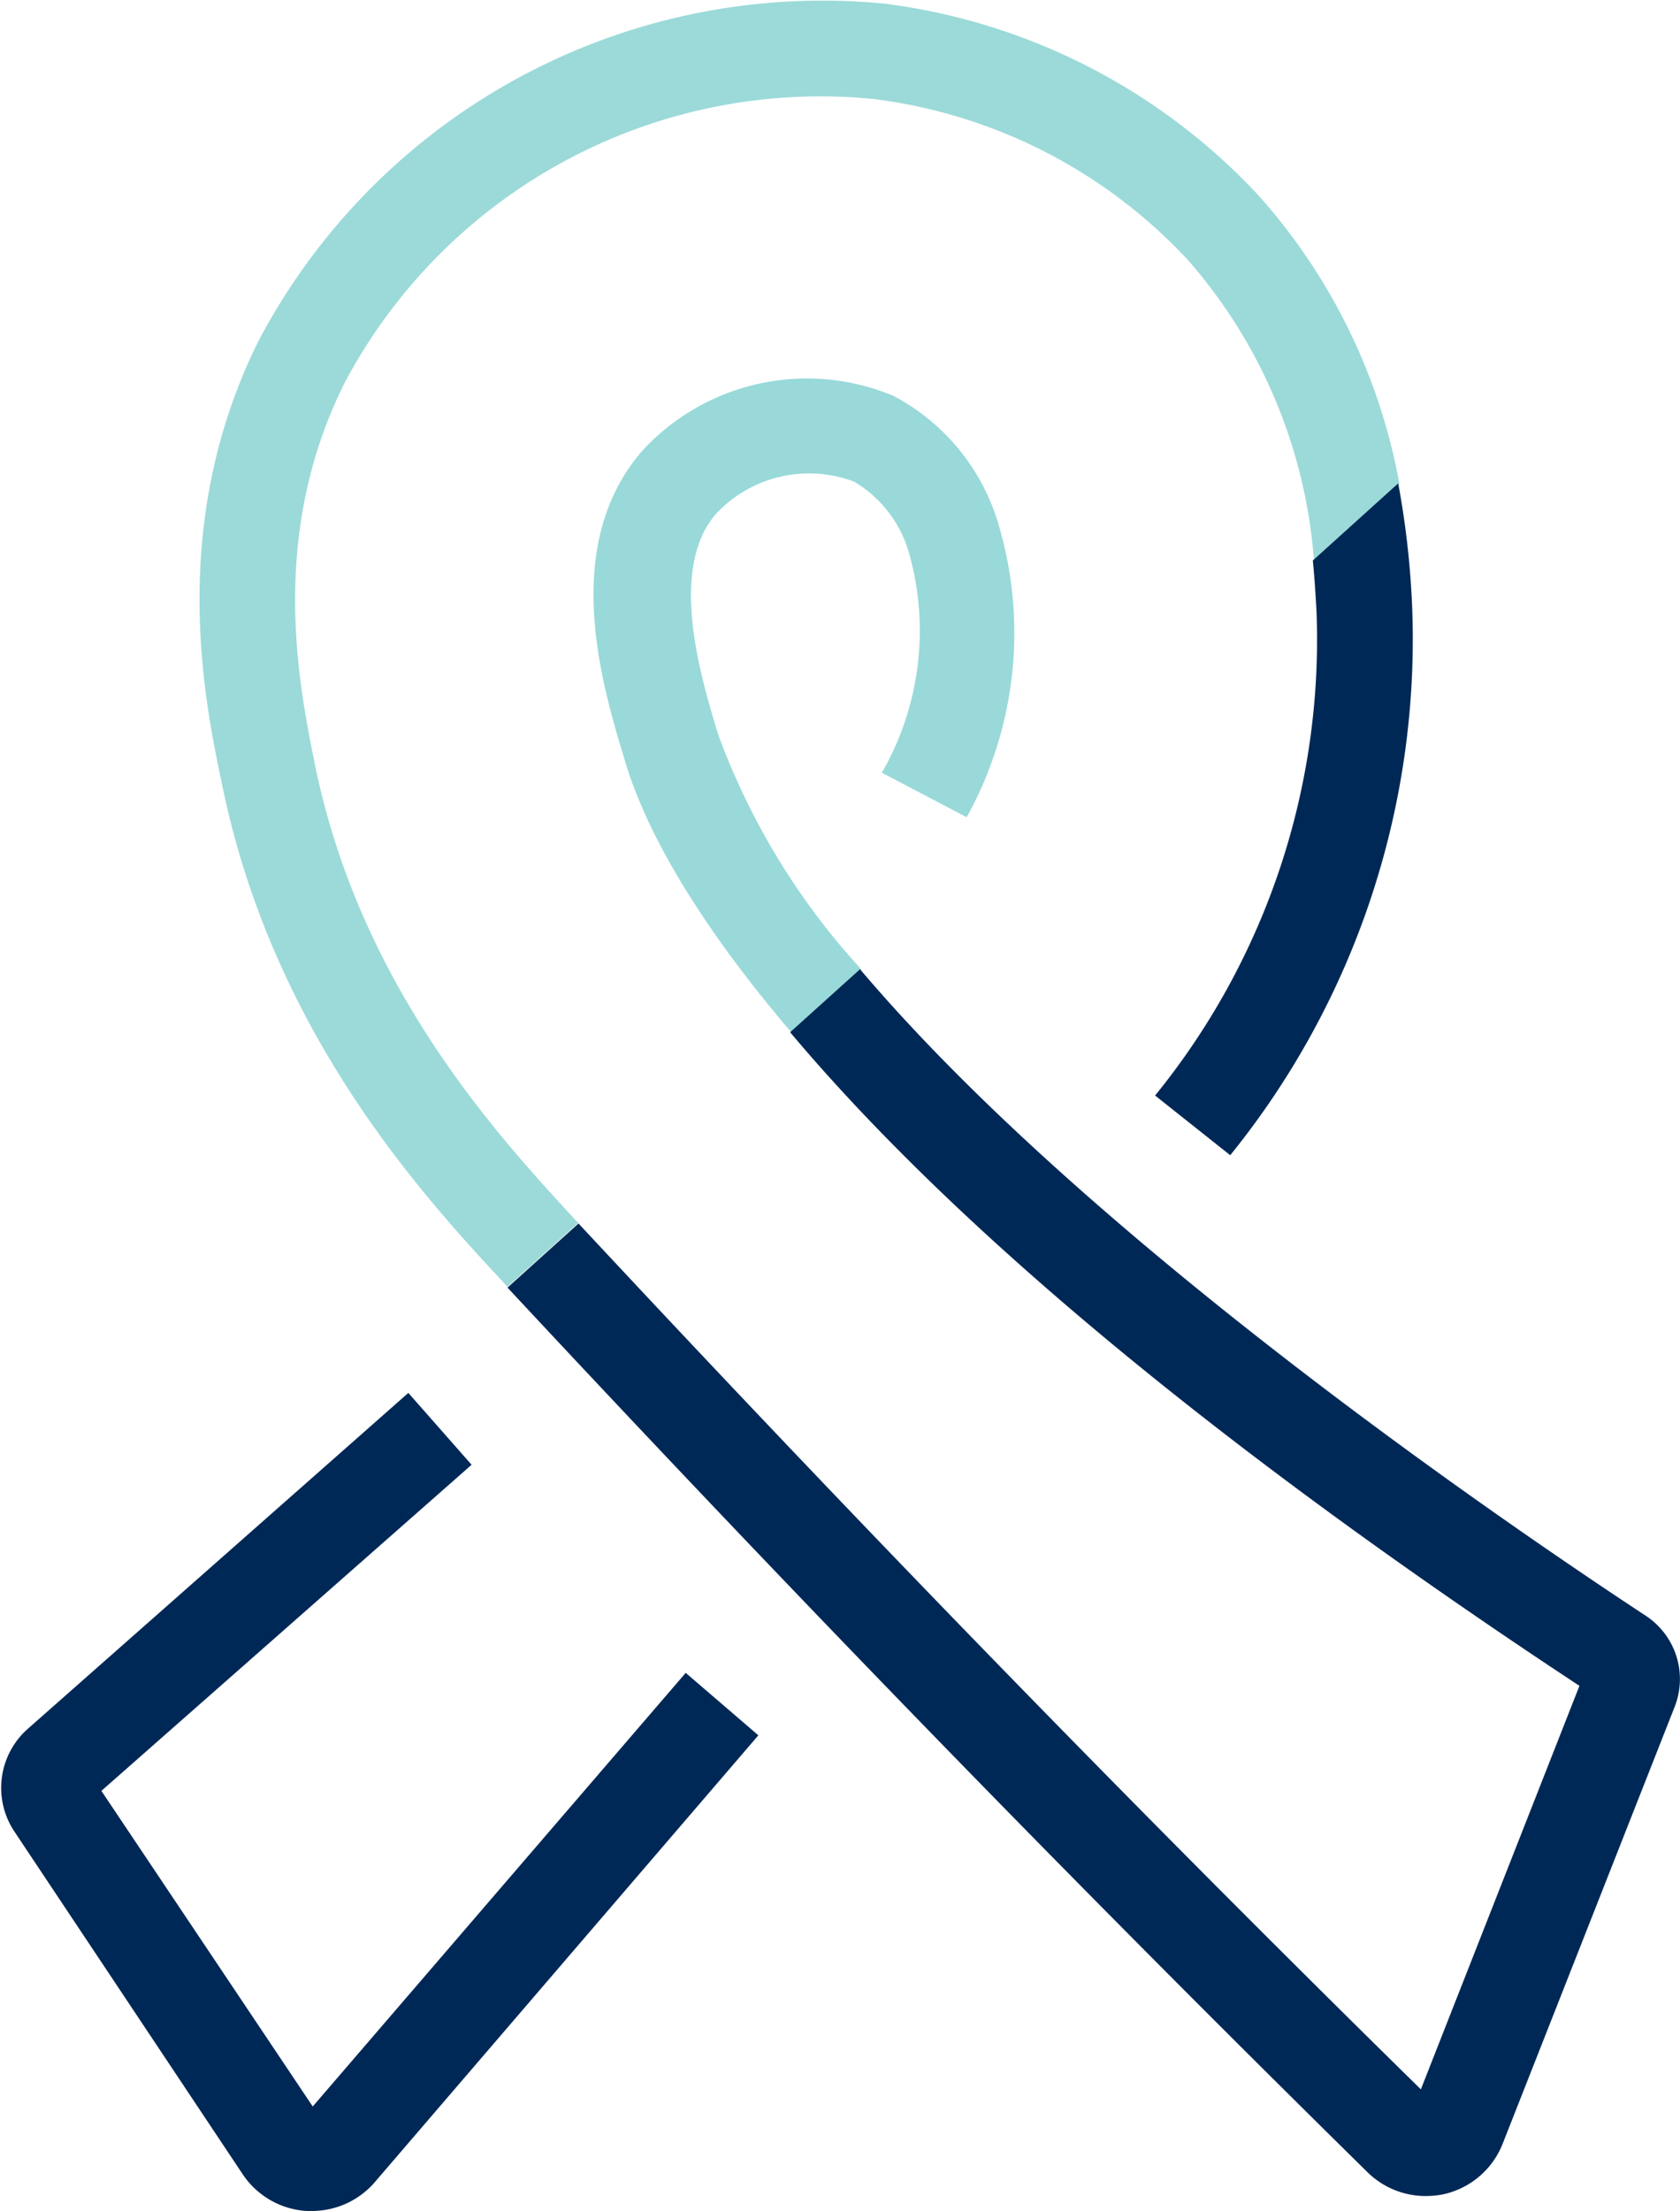 <svg viewBox="0 0 60.81 80" xmlns="http://www.w3.org/2000/svg"><path d="m11.32 76.22-7.65-11.42 13.4-11.8-2.29-2.6-13.78 12.16a2.85 2.85 0 0 0 -.48 3.71l8.27 12.41a3 3 0 0 0 2.3 1.32h.18a3 3 0 0 0 2.26-1l13.92-16.21-2.63-2.26z" fill="#002856"/><path d="m26 26.59c-.64-2.1-1.82-6-.08-8a4.61 4.61 0 0 1 5-1.16 4.39 4.39 0 0 1 2 2.64 10.31 10.31 0 0 1 -1 7.89l3.07 1.61a13.76 13.76 0 0 0 1.16-10.57 7.7 7.7 0 0 0 -3.82-4.68 8.1 8.1 0 0 0 -9.09 2c-3 3.47-1.43 8.55-.59 11.3.54 1.8 2 5.06 6 9.74l2.53-2.28a25.61 25.61 0 0 1 -5.18-8.49z" fill="#99d9d9"/><path d="m20.88 44.2c-2.76-3-7.88-8.46-9.51-16.68-.57-2.86-1.63-8.19 1.1-13.66a19.5 19.5 0 0 1 19.13-10.28 18.7 18.7 0 0 1 11.4 5.83 18.59 18.59 0 0 1 4.56 10.87l3.09-2.79a21.39 21.39 0 0 0 -5.08-10.4 22.31 22.31 0 0 0 -13.57-6.96 23.08 23.08 0 0 0 -22.63 12.18c-3.26 6.53-2.01 12.85-1.37 15.89 1.82 9.19 7.38 15.15 10.37 18.36l2.57-2.32z" fill="#9bdad9"/><g fill="#002856"><path d="m59.58 58.47c-5.38-3.54-20.25-13.72-28.45-23.4l-2.53 2.28c4.84 5.76 13.4 13.65 28.57 23.65l-5.74 14.6c-10.37-10.18-20.35-20.45-30.49-31.33l-2.57 2.32c10.35 11.11 20.53 21.58 31.13 32.01a3 3 0 0 0 2.1.86 3.36 3.36 0 0 0 .63-.06 3 3 0 0 0 2.16-1.83l6.23-15.82a2.74 2.74 0 0 0 -1.04-3.28z"/><path d="m47.65 22.06a26.14 26.14 0 0 1 -5.84 17.58l2.72 2.16a29.67 29.67 0 0 0 6.58-19.95 31.48 31.48 0 0 0 -.5-4.36l-3.09 2.79c.07.72.1 1.28.13 1.78z"/></g></svg>